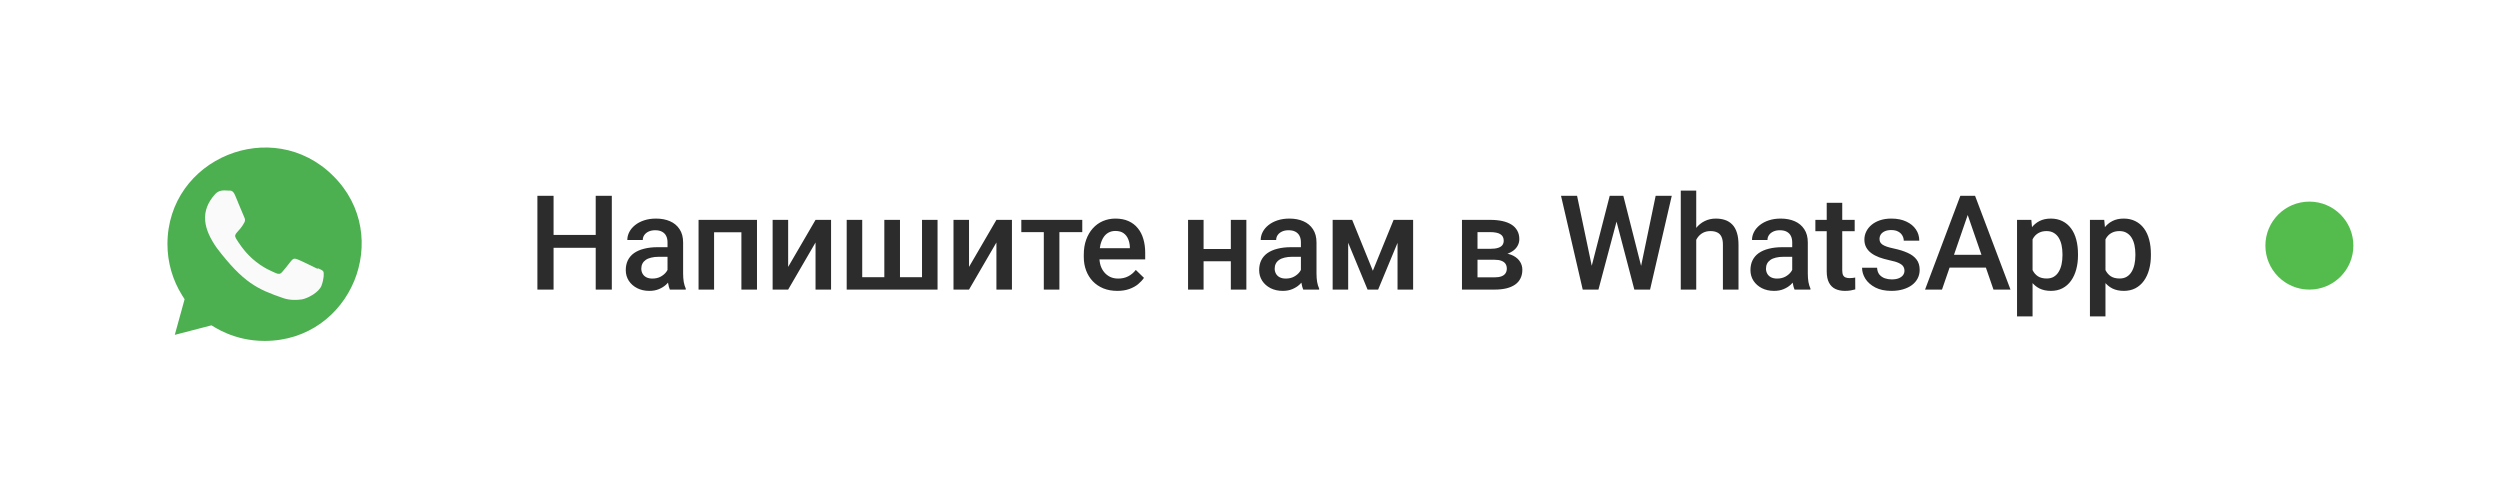 <?xml version="1.0" encoding="UTF-8"?> <svg xmlns="http://www.w3.org/2000/svg" width="341" height="67" viewBox="0 0 341 67" fill="none"><rect width="341" height="67" fill="white"></rect><g clip-path="url(#clip0_2009_786)"><path d="M47.36 22.099C44.32 19.16 40.32 17.5 36.06 17.5C23.833 17.5 16.156 30.747 22.261 41.284L20 49.5L28.447 47.297C32.127 49.285 35.141 49.109 36.068 49.227C50.245 49.227 57.303 32.075 47.34 22.151L47.36 22.099Z" fill="white"></path><path d="M36.089 46.501L36.081 46.5H36.06C31.817 46.5 29.107 44.491 28.84 44.375L23.84 45.675L25.18 40.815L24.861 40.315C23.541 38.213 22.84 35.793 22.84 33.301C22.84 21.577 37.166 15.715 45.457 24.001C53.728 32.201 47.921 46.501 36.089 46.501Z" fill="#4CAF50"></path><path d="M43.343 36.576L43.331 36.676C42.929 36.476 40.975 35.52 40.611 35.388C39.794 35.085 40.024 35.34 38.455 37.137C38.221 37.397 37.989 37.417 37.593 37.237C37.194 37.037 35.91 36.617 34.389 35.257C33.206 34.197 32.411 32.897 32.176 32.497C31.785 31.823 32.603 31.727 33.347 30.319C33.48 30.039 33.412 29.819 33.313 29.62C33.214 29.42 32.417 27.46 32.084 26.679C31.764 25.9 31.435 25.999 31.188 25.999C30.42 25.932 29.859 25.943 29.364 26.457C27.212 28.823 27.755 31.263 29.596 33.857C33.215 38.593 35.143 39.465 38.668 40.676C39.62 40.979 40.488 40.936 41.175 40.837C41.94 40.716 43.531 39.876 43.863 38.936C44.203 37.996 44.203 37.216 44.103 37.036C44.004 36.856 43.743 36.756 43.343 36.576Z" fill="#FAFAFA"></path></g><path d="M81.756 32.047V33.796H74.962V32.047H81.756ZM75.507 26.703V39.5H73.301V26.703H75.507ZM83.452 26.703V39.5H81.255V26.703H83.452ZM91.05 37.593V33.058C91.05 32.718 90.989 32.425 90.866 32.179C90.743 31.933 90.555 31.742 90.303 31.607C90.057 31.473 89.747 31.405 89.372 31.405C89.026 31.405 88.727 31.464 88.475 31.581C88.223 31.698 88.027 31.856 87.886 32.056C87.746 32.255 87.675 32.48 87.675 32.732H85.566C85.566 32.357 85.657 31.994 85.839 31.643C86.02 31.291 86.284 30.977 86.63 30.702C86.975 30.427 87.388 30.21 87.869 30.052C88.349 29.894 88.888 29.814 89.486 29.814C90.201 29.814 90.834 29.935 91.385 30.175C91.941 30.415 92.378 30.778 92.694 31.265C93.016 31.745 93.177 32.349 93.177 33.075V37.303C93.177 37.736 93.207 38.126 93.265 38.472C93.33 38.812 93.421 39.107 93.538 39.359V39.5H91.367C91.267 39.272 91.188 38.981 91.13 38.63C91.077 38.273 91.05 37.927 91.05 37.593ZM91.358 33.717L91.376 35.026H89.855C89.463 35.026 89.117 35.065 88.818 35.141C88.519 35.211 88.27 35.316 88.071 35.457C87.872 35.598 87.722 35.768 87.623 35.967C87.523 36.166 87.473 36.392 87.473 36.644C87.473 36.895 87.532 37.127 87.649 37.338C87.766 37.543 87.936 37.704 88.159 37.821C88.387 37.938 88.663 37.997 88.985 37.997C89.419 37.997 89.797 37.909 90.119 37.733C90.447 37.552 90.705 37.332 90.892 37.074C91.08 36.81 91.179 36.562 91.191 36.327L91.877 37.268C91.806 37.508 91.686 37.766 91.516 38.041C91.346 38.316 91.124 38.58 90.848 38.832C90.579 39.078 90.254 39.28 89.873 39.438C89.498 39.597 89.064 39.676 88.572 39.676C87.951 39.676 87.397 39.553 86.911 39.307C86.424 39.055 86.044 38.718 85.768 38.296C85.493 37.868 85.355 37.385 85.355 36.846C85.355 36.342 85.449 35.897 85.636 35.51C85.83 35.117 86.111 34.789 86.48 34.525C86.855 34.262 87.312 34.062 87.851 33.928C88.39 33.787 89.005 33.717 89.697 33.717H91.358ZM101.593 29.99V31.678H96.9V29.99H101.593ZM97.401 29.99V39.5H95.283V29.99H97.401ZM103.254 29.99V39.5H101.127V29.99H103.254ZM107.504 36.406L111.239 29.99H113.357V39.5H111.239V33.075L107.504 39.5H105.386V29.99H107.504V36.406ZM115.489 29.99H117.607V37.812H120.622V29.99H122.758V37.812H125.763V29.99H127.882V39.5H115.489V29.99ZM132.175 36.406L135.911 29.99H138.029V39.5H135.911V33.075L132.175 39.5H130.057V29.99H132.175V36.406ZM144.502 29.99V39.5H142.375V29.99H144.502ZM147.622 29.99V31.66H139.308V29.99H147.622ZM152.399 39.676C151.696 39.676 151.06 39.562 150.492 39.333C149.929 39.099 149.449 38.773 149.051 38.357C148.658 37.941 148.356 37.452 148.145 36.89C147.934 36.327 147.829 35.721 147.829 35.07V34.719C147.829 33.975 147.937 33.301 148.154 32.697C148.371 32.094 148.673 31.578 149.059 31.15C149.446 30.717 149.903 30.386 150.43 30.157C150.958 29.929 151.529 29.814 152.144 29.814C152.824 29.814 153.419 29.929 153.928 30.157C154.438 30.386 154.86 30.708 155.194 31.124C155.534 31.534 155.786 32.023 155.95 32.592C156.12 33.16 156.205 33.787 156.205 34.473V35.378H148.857V33.857H154.113V33.69C154.101 33.31 154.025 32.952 153.885 32.618C153.75 32.284 153.542 32.015 153.261 31.81C152.979 31.605 152.604 31.502 152.136 31.502C151.784 31.502 151.47 31.578 151.195 31.73C150.926 31.877 150.7 32.091 150.518 32.372C150.337 32.653 150.196 32.993 150.096 33.392C150.003 33.784 149.956 34.227 149.956 34.719V35.07C149.956 35.486 150.011 35.873 150.123 36.23C150.24 36.582 150.41 36.89 150.633 37.153C150.855 37.417 151.125 37.625 151.441 37.777C151.758 37.924 152.118 37.997 152.522 37.997C153.032 37.997 153.486 37.895 153.885 37.69C154.283 37.484 154.629 37.194 154.922 36.819L156.038 37.9C155.833 38.199 155.566 38.486 155.238 38.762C154.91 39.031 154.509 39.251 154.034 39.421C153.565 39.591 153.02 39.676 152.399 39.676ZM168.475 33.963V35.633H163.553V33.963H168.475ZM164.168 29.99V39.5H162.05V29.99H164.168ZM170.004 29.99V39.5H167.886V29.99H170.004ZM177.444 37.593V33.058C177.444 32.718 177.383 32.425 177.26 32.179C177.137 31.933 176.949 31.742 176.697 31.607C176.451 31.473 176.14 31.405 175.765 31.405C175.42 31.405 175.121 31.464 174.869 31.581C174.617 31.698 174.421 31.856 174.28 32.056C174.139 32.255 174.069 32.48 174.069 32.732H171.96C171.96 32.357 172.051 31.994 172.232 31.643C172.414 31.291 172.678 30.977 173.023 30.702C173.369 30.427 173.782 30.21 174.262 30.052C174.743 29.894 175.282 29.814 175.88 29.814C176.595 29.814 177.227 29.935 177.778 30.175C178.335 30.415 178.771 30.778 179.088 31.265C179.41 31.745 179.571 32.349 179.571 33.075V37.303C179.571 37.736 179.6 38.126 179.659 38.472C179.723 38.812 179.814 39.107 179.931 39.359V39.5H177.761C177.661 39.272 177.582 38.981 177.523 38.63C177.471 38.273 177.444 37.927 177.444 37.593ZM177.752 33.717L177.769 35.026H176.249C175.856 35.026 175.511 35.065 175.212 35.141C174.913 35.211 174.664 35.316 174.465 35.457C174.265 35.598 174.116 35.768 174.016 35.967C173.917 36.166 173.867 36.392 173.867 36.644C173.867 36.895 173.926 37.127 174.043 37.338C174.16 37.543 174.33 37.704 174.553 37.821C174.781 37.938 175.056 37.997 175.379 37.997C175.812 37.997 176.19 37.909 176.512 37.733C176.841 37.552 177.098 37.332 177.286 37.074C177.473 36.81 177.573 36.562 177.585 36.327L178.27 37.268C178.2 37.508 178.08 37.766 177.91 38.041C177.74 38.316 177.517 38.58 177.242 38.832C176.972 39.078 176.647 39.28 176.266 39.438C175.891 39.597 175.458 39.676 174.966 39.676C174.345 39.676 173.791 39.553 173.304 39.307C172.818 39.055 172.437 38.718 172.162 38.296C171.887 37.868 171.749 37.385 171.749 36.846C171.749 36.342 171.843 35.897 172.03 35.51C172.223 35.117 172.505 34.789 172.874 34.525C173.249 34.262 173.706 34.062 174.245 33.928C174.784 33.787 175.399 33.717 176.091 33.717H177.752ZM187.257 36.934L190.087 29.99H191.924L187.978 39.5H186.537L182.599 29.99H184.436L187.257 36.934ZM183.891 29.99V39.5H181.773V29.99H183.891ZM190.624 39.5V29.99H192.75V39.5H190.624ZM203.869 35.431H200.828L200.81 33.937H203.306C203.717 33.937 204.054 33.895 204.317 33.813C204.587 33.731 204.786 33.608 204.915 33.444C205.044 33.274 205.108 33.069 205.108 32.829C205.108 32.63 205.07 32.457 204.994 32.31C204.918 32.158 204.801 32.035 204.642 31.941C204.49 31.842 204.297 31.771 204.062 31.73C203.834 31.684 203.567 31.66 203.263 31.66H201.531V39.5H199.413V29.99H203.263C203.872 29.99 204.42 30.043 204.906 30.148C205.398 30.254 205.817 30.415 206.163 30.632C206.509 30.849 206.772 31.124 206.954 31.458C207.141 31.786 207.235 32.173 207.235 32.618C207.235 32.911 207.171 33.187 207.042 33.444C206.919 33.702 206.734 33.931 206.488 34.13C206.242 34.329 205.94 34.493 205.583 34.622C205.225 34.745 204.815 34.821 204.352 34.851L203.869 35.431ZM203.869 39.5H200.213L201.056 37.83H203.869C204.244 37.83 204.555 37.783 204.801 37.69C205.047 37.596 205.228 37.461 205.346 37.285C205.469 37.103 205.53 36.89 205.53 36.644C205.53 36.392 205.472 36.175 205.354 35.993C205.237 35.812 205.056 35.674 204.809 35.58C204.569 35.48 204.256 35.431 203.869 35.431H201.452L201.47 33.937H204.344L204.95 34.517C205.554 34.558 206.055 34.687 206.453 34.903C206.851 35.12 207.15 35.393 207.349 35.721C207.549 36.049 207.648 36.406 207.648 36.793C207.648 37.238 207.563 37.631 207.393 37.971C207.229 38.31 206.983 38.595 206.655 38.823C206.333 39.046 205.937 39.216 205.469 39.333C205 39.444 204.467 39.5 203.869 39.5ZM217.018 36.626L219.567 26.703H220.903L220.753 29.261L218.029 39.5H216.64L217.018 36.626ZM215.111 26.703L217.176 36.547L217.361 39.5H215.884L212.922 26.703H215.111ZM223.794 36.52L225.833 26.703H228.03L225.069 39.5H223.592L223.794 36.52ZM221.421 26.703L223.944 36.652L224.313 39.5H222.924L220.243 29.261L220.103 26.703H221.421ZM231.366 26V39.5H229.257V26H231.366ZM230.997 34.394L230.311 34.385C230.317 33.728 230.408 33.122 230.584 32.565C230.766 32.009 231.017 31.525 231.34 31.115C231.668 30.699 232.06 30.38 232.517 30.157C232.974 29.929 233.481 29.814 234.038 29.814C234.507 29.814 234.929 29.879 235.304 30.008C235.684 30.137 236.013 30.345 236.288 30.632C236.563 30.913 236.771 31.282 236.912 31.739C237.058 32.19 237.132 32.741 237.132 33.392V39.5H235.005V33.374C235.005 32.917 234.937 32.554 234.803 32.284C234.674 32.015 234.483 31.821 234.231 31.704C233.979 31.581 233.672 31.52 233.308 31.52C232.928 31.52 232.591 31.596 232.298 31.748C232.011 31.9 231.77 32.108 231.577 32.372C231.384 32.636 231.237 32.94 231.138 33.286C231.044 33.632 230.997 34.001 230.997 34.394ZM244.458 37.593V33.058C244.458 32.718 244.396 32.425 244.273 32.179C244.15 31.933 243.962 31.742 243.711 31.607C243.464 31.473 243.154 31.405 242.779 31.405C242.433 31.405 242.134 31.464 241.882 31.581C241.63 31.698 241.434 31.856 241.294 32.056C241.153 32.255 241.083 32.48 241.083 32.732H238.973C238.973 32.357 239.064 31.994 239.246 31.643C239.427 31.291 239.691 30.977 240.037 30.702C240.382 30.427 240.795 30.21 241.276 30.052C241.756 29.894 242.295 29.814 242.893 29.814C243.608 29.814 244.241 29.935 244.792 30.175C245.348 30.415 245.785 30.778 246.101 31.265C246.423 31.745 246.585 32.349 246.585 33.075V37.303C246.585 37.736 246.614 38.126 246.672 38.472C246.737 38.812 246.828 39.107 246.945 39.359V39.5H244.774C244.674 39.272 244.595 38.981 244.537 38.63C244.484 38.273 244.458 37.927 244.458 37.593ZM244.765 33.717L244.783 35.026H243.262C242.87 35.026 242.524 35.065 242.225 35.141C241.926 35.211 241.677 35.316 241.478 35.457C241.279 35.598 241.129 35.768 241.03 35.967C240.93 36.166 240.88 36.392 240.88 36.644C240.88 36.895 240.939 37.127 241.056 37.338C241.173 37.543 241.343 37.704 241.566 37.821C241.794 37.938 242.07 37.997 242.392 37.997C242.826 37.997 243.204 37.909 243.526 37.733C243.854 37.552 244.112 37.332 244.299 37.074C244.487 36.81 244.586 36.562 244.598 36.327L245.284 37.268C245.213 37.508 245.093 37.766 244.923 38.041C244.753 38.316 244.531 38.58 244.255 38.832C243.986 39.078 243.661 39.28 243.28 39.438C242.905 39.597 242.471 39.676 241.979 39.676C241.358 39.676 240.804 39.553 240.318 39.307C239.832 39.055 239.451 38.718 239.175 38.296C238.9 37.868 238.762 37.385 238.762 36.846C238.762 36.342 238.856 35.897 239.044 35.51C239.237 35.117 239.518 34.789 239.887 34.525C240.262 34.262 240.719 34.062 241.258 33.928C241.797 33.787 242.413 33.717 243.104 33.717H244.765ZM252.979 29.99V31.537H247.617V29.99H252.979ZM249.164 27.661H251.282V36.872C251.282 37.165 251.323 37.391 251.406 37.549C251.493 37.701 251.614 37.804 251.766 37.856C251.918 37.909 252.097 37.935 252.302 37.935C252.448 37.935 252.589 37.927 252.724 37.909C252.859 37.892 252.967 37.874 253.049 37.856L253.058 39.474C252.882 39.526 252.677 39.573 252.443 39.614C252.214 39.655 251.95 39.676 251.652 39.676C251.165 39.676 250.735 39.591 250.36 39.421C249.985 39.245 249.692 38.961 249.481 38.568C249.27 38.176 249.164 37.654 249.164 37.004V27.661ZM259.768 36.925C259.768 36.714 259.716 36.523 259.61 36.353C259.505 36.178 259.303 36.02 259.004 35.879C258.711 35.738 258.277 35.609 257.703 35.492C257.199 35.381 256.736 35.249 256.314 35.097C255.898 34.938 255.541 34.748 255.242 34.525C254.943 34.303 254.712 34.039 254.548 33.734C254.384 33.43 254.302 33.078 254.302 32.68C254.302 32.293 254.387 31.927 254.557 31.581C254.726 31.235 254.97 30.931 255.286 30.667C255.602 30.403 255.986 30.195 256.437 30.043C256.894 29.891 257.404 29.814 257.967 29.814C258.764 29.814 259.446 29.949 260.015 30.219C260.589 30.482 261.028 30.843 261.333 31.3C261.638 31.751 261.79 32.261 261.79 32.829H259.672C259.672 32.577 259.607 32.343 259.478 32.126C259.355 31.903 259.168 31.725 258.916 31.59C258.664 31.449 258.348 31.379 257.967 31.379C257.603 31.379 257.302 31.438 257.061 31.555C256.827 31.666 256.651 31.812 256.534 31.994C256.423 32.176 256.367 32.375 256.367 32.592C256.367 32.75 256.396 32.894 256.455 33.023C256.519 33.145 256.625 33.26 256.771 33.365C256.918 33.465 257.117 33.559 257.369 33.647C257.627 33.734 257.949 33.819 258.336 33.901C259.062 34.054 259.686 34.25 260.208 34.49C260.735 34.725 261.14 35.029 261.421 35.404C261.702 35.773 261.843 36.242 261.843 36.81C261.843 37.232 261.752 37.619 261.57 37.971C261.394 38.316 261.137 38.618 260.797 38.876C260.457 39.128 260.05 39.324 259.575 39.465C259.106 39.605 258.579 39.676 257.993 39.676C257.132 39.676 256.402 39.523 255.805 39.219C255.207 38.908 254.753 38.513 254.442 38.032C254.138 37.546 253.985 37.042 253.985 36.52H256.033C256.057 36.913 256.165 37.227 256.358 37.461C256.558 37.69 256.804 37.856 257.097 37.962C257.395 38.062 257.703 38.111 258.019 38.111C258.4 38.111 258.72 38.062 258.977 37.962C259.235 37.856 259.432 37.716 259.566 37.54C259.701 37.358 259.768 37.153 259.768 36.925ZM268.712 28.408L264.888 39.5H262.577L267.393 26.703H268.87L268.712 28.408ZM271.911 39.5L268.079 28.408L267.912 26.703H269.397L274.231 39.5H271.911ZM271.726 34.754V36.503H264.765V34.754H271.726ZM277.241 31.818V43.156H275.123V29.99H277.074L277.241 31.818ZM283.438 34.657V34.842C283.438 35.533 283.356 36.175 283.192 36.767C283.033 37.352 282.796 37.865 282.48 38.305C282.169 38.738 281.785 39.075 281.328 39.315C280.871 39.556 280.344 39.676 279.746 39.676C279.155 39.676 278.636 39.567 278.191 39.351C277.751 39.128 277.379 38.815 277.074 38.41C276.77 38.006 276.524 37.531 276.336 36.986C276.155 36.435 276.026 35.832 275.949 35.176V34.464C276.026 33.767 276.155 33.134 276.336 32.565C276.524 31.997 276.77 31.508 277.074 31.098C277.379 30.688 277.751 30.371 278.191 30.148C278.63 29.926 279.143 29.814 279.729 29.814C280.326 29.814 280.857 29.932 281.32 30.166C281.783 30.395 282.172 30.723 282.489 31.15C282.805 31.572 283.042 32.082 283.2 32.68C283.359 33.272 283.438 33.931 283.438 34.657ZM281.32 34.842V34.657C281.32 34.218 281.279 33.81 281.197 33.435C281.115 33.055 280.986 32.721 280.81 32.434C280.634 32.147 280.408 31.924 280.133 31.766C279.864 31.602 279.538 31.52 279.158 31.52C278.783 31.52 278.46 31.584 278.191 31.713C277.921 31.836 277.696 32.009 277.514 32.231C277.332 32.454 277.192 32.715 277.092 33.014C276.992 33.307 276.922 33.626 276.881 33.972V35.677C276.951 36.099 277.072 36.485 277.241 36.837C277.411 37.188 277.652 37.47 277.962 37.681C278.279 37.886 278.683 37.988 279.175 37.988C279.556 37.988 279.881 37.906 280.151 37.742C280.42 37.578 280.64 37.352 280.81 37.065C280.986 36.773 281.115 36.435 281.197 36.055C281.279 35.674 281.32 35.27 281.32 34.842ZM287.186 31.818V43.156H285.068V29.99H287.019L287.186 31.818ZM293.383 34.657V34.842C293.383 35.533 293.301 36.175 293.137 36.767C292.978 37.352 292.741 37.865 292.425 38.305C292.114 38.738 291.73 39.075 291.273 39.315C290.816 39.556 290.289 39.676 289.691 39.676C289.1 39.676 288.581 39.567 288.136 39.351C287.696 39.128 287.324 38.815 287.019 38.41C286.715 38.006 286.469 37.531 286.281 36.986C286.1 36.435 285.971 35.832 285.894 35.176V34.464C285.971 33.767 286.1 33.134 286.281 32.565C286.469 31.997 286.715 31.508 287.019 31.098C287.324 30.688 287.696 30.371 288.136 30.148C288.575 29.926 289.088 29.814 289.674 29.814C290.271 29.814 290.802 29.932 291.265 30.166C291.727 30.395 292.117 30.723 292.434 31.15C292.75 31.572 292.987 32.082 293.145 32.68C293.304 33.272 293.383 33.931 293.383 34.657ZM291.265 34.842V34.657C291.265 34.218 291.224 33.81 291.142 33.435C291.06 33.055 290.931 32.721 290.755 32.434C290.579 32.147 290.353 31.924 290.078 31.766C289.809 31.602 289.483 31.52 289.102 31.52C288.727 31.52 288.405 31.584 288.136 31.713C287.866 31.836 287.641 32.009 287.459 32.231C287.277 32.454 287.137 32.715 287.037 33.014C286.937 33.307 286.867 33.626 286.826 33.972V35.677C286.896 36.099 287.017 36.485 287.186 36.837C287.356 37.188 287.597 37.47 287.907 37.681C288.224 37.886 288.628 37.988 289.12 37.988C289.501 37.988 289.826 37.906 290.096 37.742C290.365 37.578 290.585 37.352 290.755 37.065C290.931 36.773 291.06 36.435 291.142 36.055C291.224 35.674 291.265 35.27 291.265 34.842Z" fill="#2C2C2C"></path><circle cx="315" cy="33.5" r="6" fill="#54BC4C"></circle><defs><clipPath id="clip0_2009_786"><rect width="32" height="32" fill="white" transform="translate(20 17.5)"></rect></clipPath></defs></svg> 